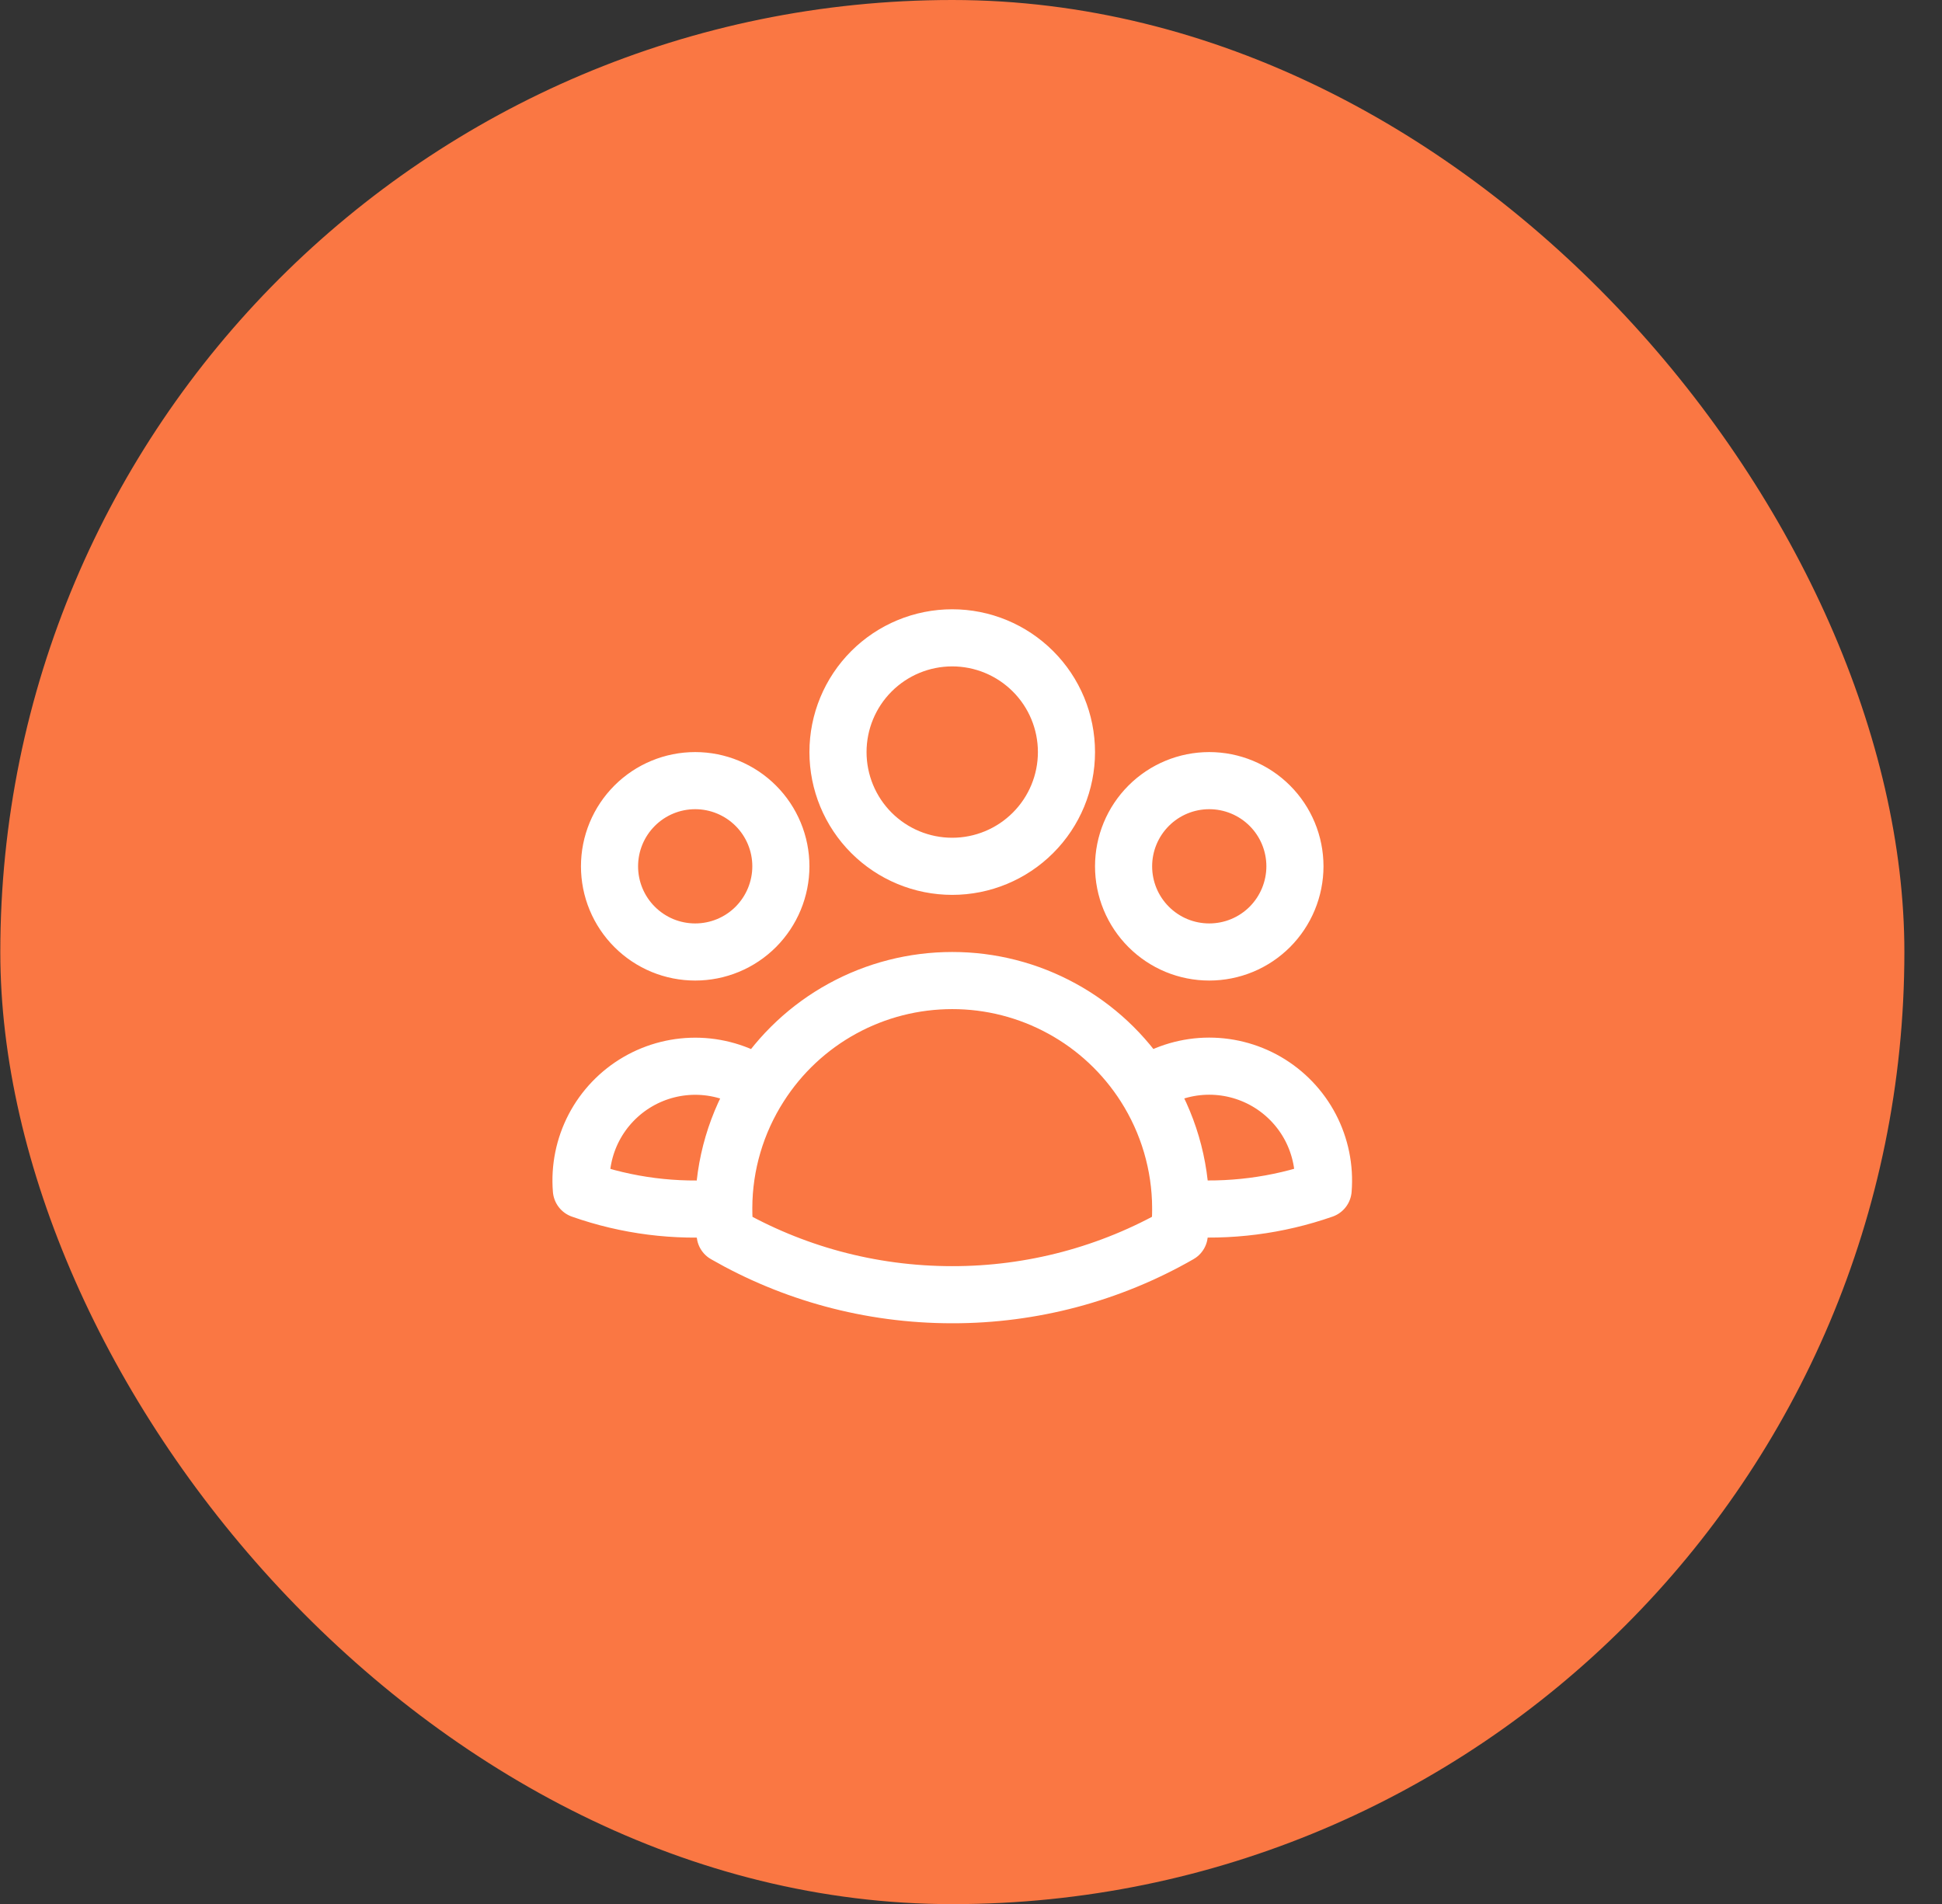 <svg width="51" height="50" viewBox="0 0 51 50" fill="none" xmlns="http://www.w3.org/2000/svg">
<rect x="0" y="0" width="51" height="50" fill="#333333" stroke="none"/>
<rect x="0.008" width="50.004" height="50.004" rx="25.002" fill="#FA7743"/>
<path d="M30.066 28.521C30.533 28.201 31.082 28.021 31.648 28C32.214 27.98 32.775 28.12 33.264 28.404C33.754 28.689 34.153 29.106 34.416 29.608C34.678 30.11 34.793 30.676 34.748 31.241C33.548 31.66 32.273 31.823 31.007 31.72C31.003 30.587 30.676 29.477 30.066 28.522C29.523 27.672 28.776 26.972 27.891 26.488C27.007 26.003 26.015 25.749 25.007 25.75C23.998 25.75 23.006 26.003 22.122 26.488C21.238 26.972 20.491 27.672 19.949 28.522M31.006 31.719L31.007 31.75C31.007 31.975 30.995 32.197 30.97 32.416C29.155 33.457 27.099 34.003 25.007 34C22.837 34 20.8 33.424 19.044 32.416C19.018 32.185 19.006 31.952 19.007 31.719M19.007 31.719C17.74 31.826 16.466 31.664 15.268 31.242C15.222 30.678 15.337 30.112 15.599 29.61C15.862 29.108 16.261 28.691 16.751 28.406C17.24 28.122 17.8 27.982 18.366 28.002C18.932 28.023 19.481 28.203 19.949 28.522M19.007 31.719C19.01 30.586 19.338 29.477 19.949 28.522M28.007 19.75C28.007 20.546 27.691 21.309 27.128 21.871C26.565 22.434 25.802 22.75 25.007 22.75C24.211 22.75 23.448 22.434 22.885 21.871C22.323 21.309 22.007 20.546 22.007 19.75C22.007 18.954 22.323 18.191 22.885 17.629C23.448 17.066 24.211 16.75 25.007 16.75C25.802 16.75 26.565 17.066 27.128 17.629C27.691 18.191 28.007 18.954 28.007 19.75ZM34.007 22.75C34.007 23.046 33.948 23.338 33.835 23.611C33.722 23.884 33.556 24.132 33.348 24.341C33.139 24.55 32.891 24.716 32.618 24.829C32.345 24.942 32.052 25 31.757 25C31.461 25 31.169 24.942 30.895 24.829C30.623 24.716 30.375 24.55 30.166 24.341C29.957 24.132 29.791 23.884 29.678 23.611C29.565 23.338 29.507 23.046 29.507 22.75C29.507 22.153 29.744 21.581 30.166 21.159C30.587 20.737 31.16 20.5 31.757 20.5C32.353 20.5 32.926 20.737 33.348 21.159C33.77 21.581 34.007 22.153 34.007 22.75ZM20.507 22.75C20.507 23.046 20.448 23.338 20.335 23.611C20.222 23.884 20.056 24.132 19.848 24.341C19.639 24.55 19.391 24.716 19.118 24.829C18.845 24.942 18.552 25 18.257 25C17.961 25 17.669 24.942 17.395 24.829C17.123 24.716 16.875 24.55 16.666 24.341C16.457 24.132 16.291 23.884 16.178 23.611C16.065 23.338 16.007 23.046 16.007 22.75C16.007 22.153 16.244 21.581 16.666 21.159C17.087 20.737 17.66 20.5 18.257 20.5C18.853 20.5 19.426 20.737 19.848 21.159C20.27 21.581 20.507 22.153 20.507 22.75Z" stroke="white" stroke-width="1.5" stroke-linecap="round" stroke-linejoin="round"/>
</svg>
